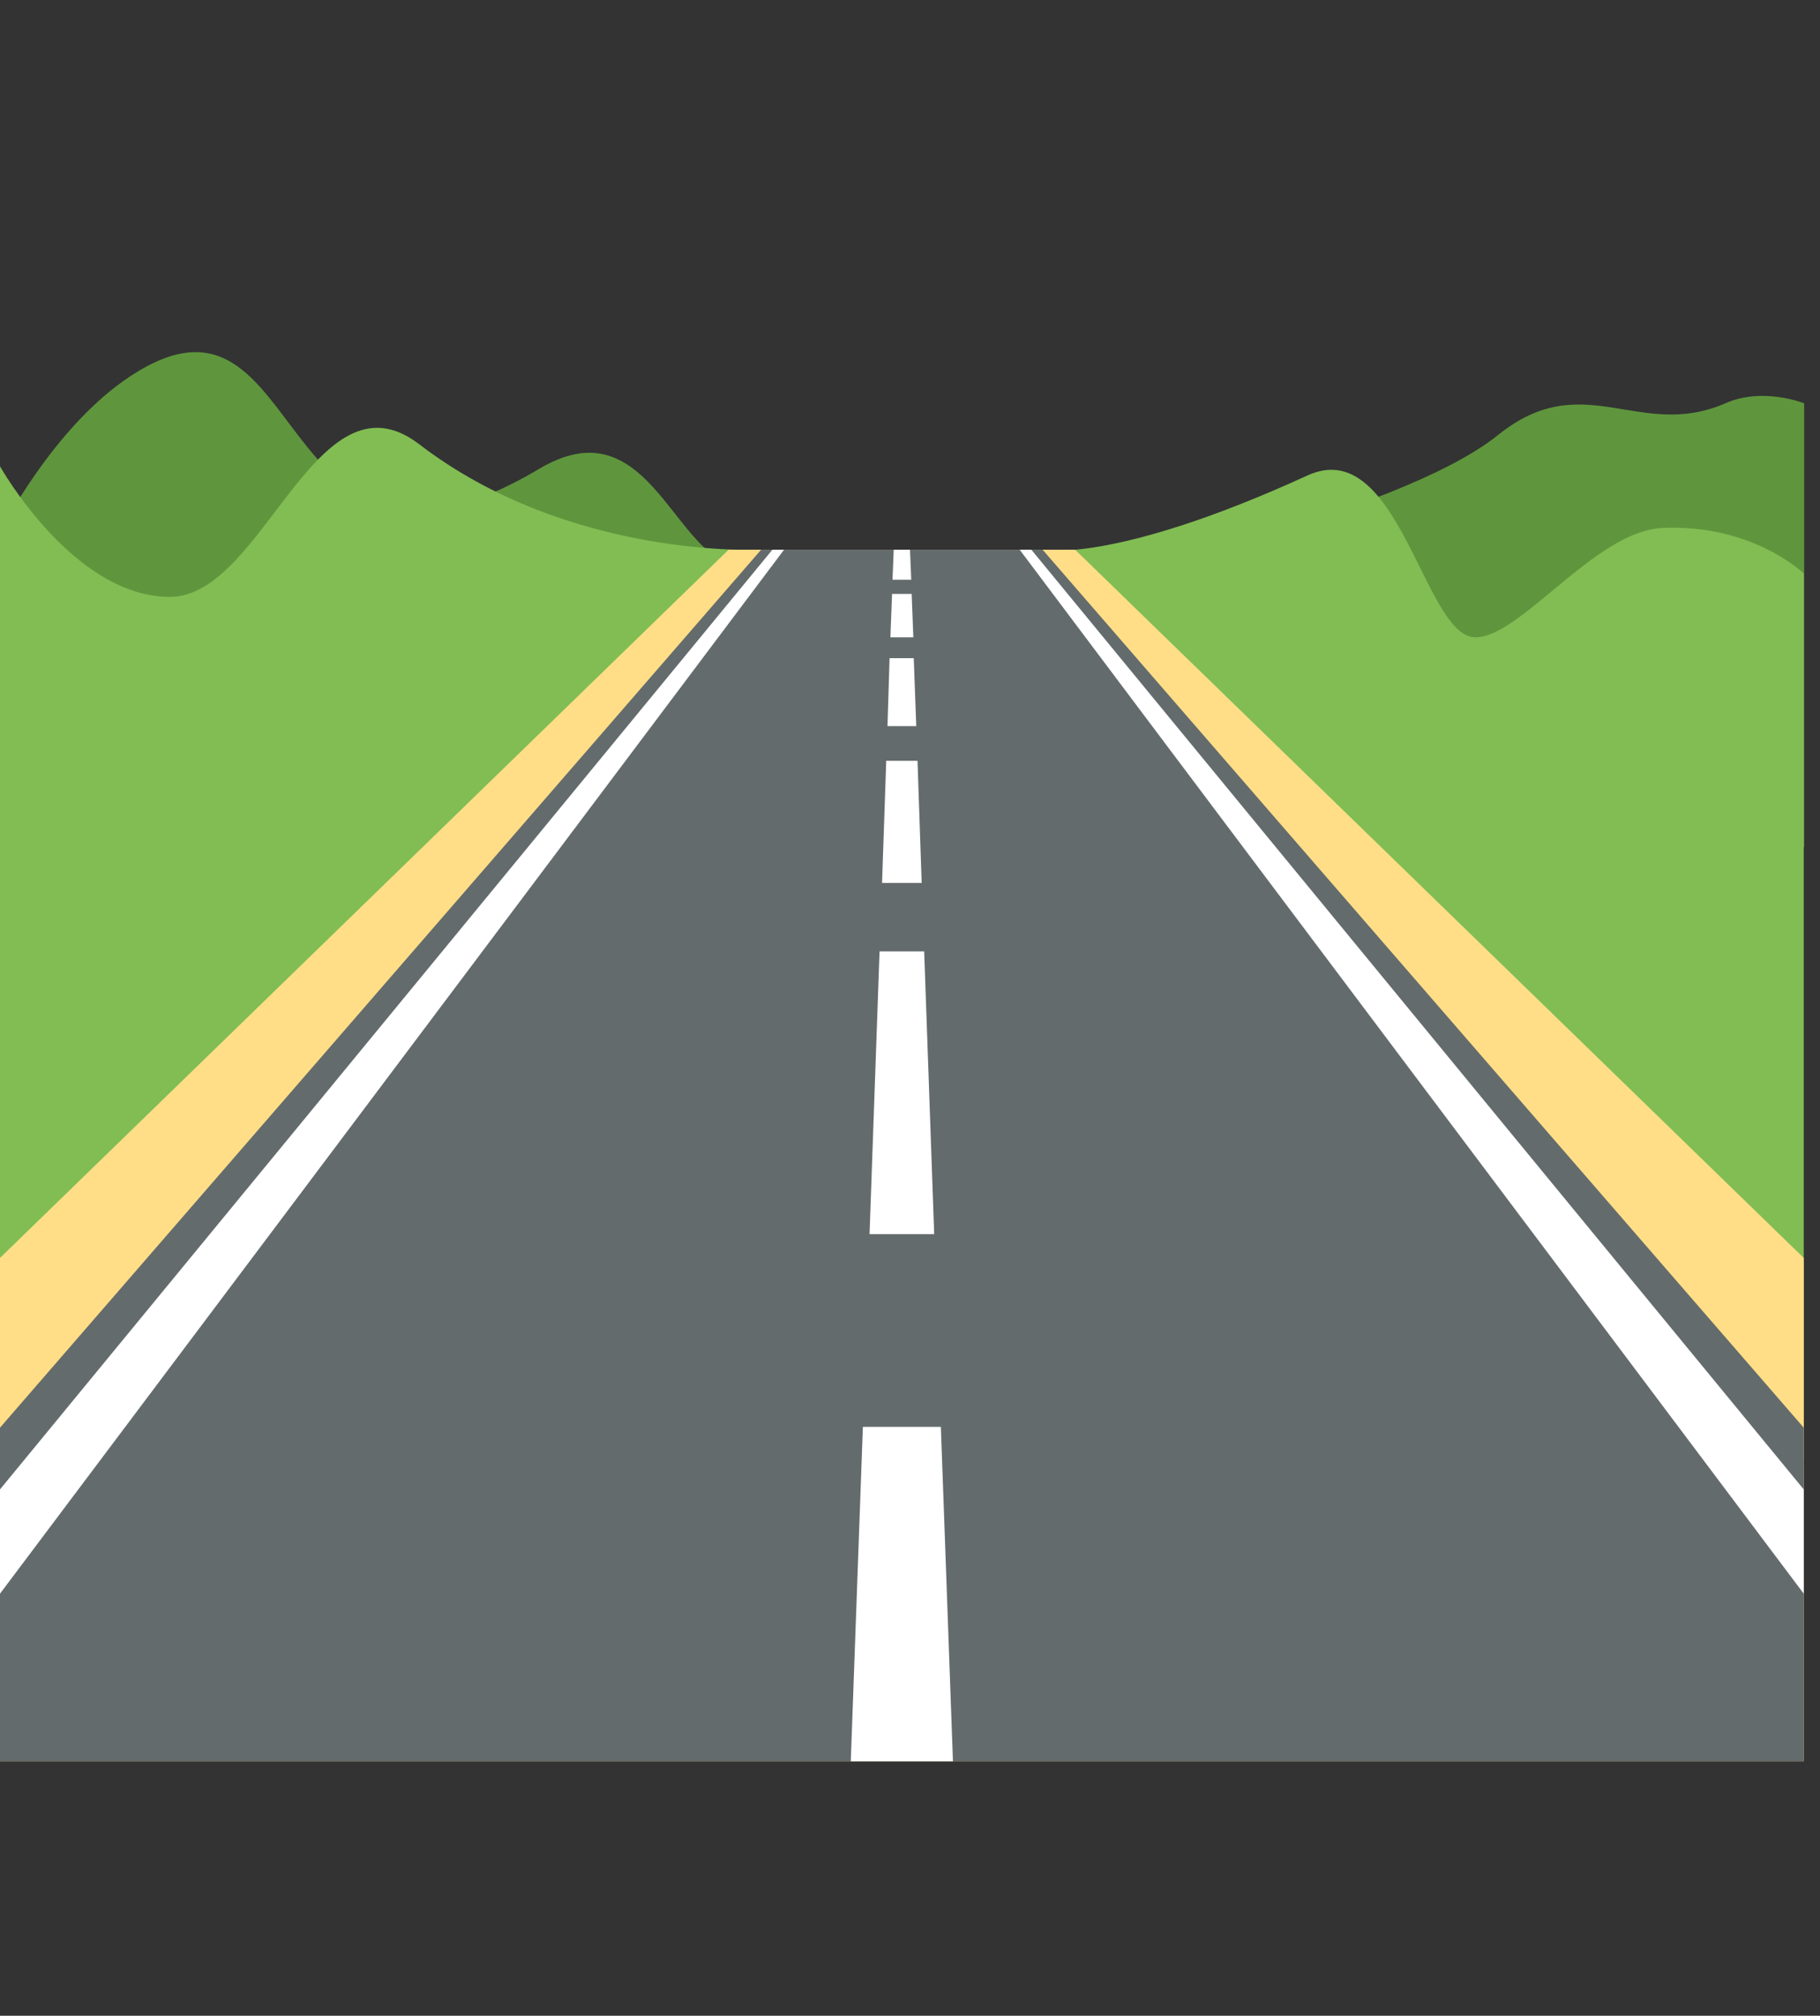 <?xml version="1.0" encoding="UTF-8"?>
<svg id="Ebene_1" data-name="Ebene 1" xmlns="http://www.w3.org/2000/svg" viewBox="0 0 43.64 48.33">
  <rect x="0" y="0" width="43.64" height="48.33" fill="#333333" stroke="none"/>
  <defs>
    <style>
      .cls-1 {
        fill: #81bd53;
      }

      .cls-2 {
        fill: #646b6c;
      }

      .cls-3 {
        fill: #5f963d;
      }

      .cls-4 {
        fill: #fff;
      }

      .cls-5 {
        fill: #ffde87;
      }
    </style>
  </defs>
  <path class="cls-3" d="M0,12.76s1.27-2.53,3.14-3.75c4.34-2.84,3.25,6.12,9.79,2.23,2.56-1.52,3.18,1.94,4.65,2.31,3.21.82,8.33.41,8.33.41,0,0,7.6-1.59,10.01-3.53,2.05-1.65,3.38.14,5.45-.76.9-.4,1.89,0,1.89,0v10.64H0v-7.56Z"/>
  <path class="cls-1" d="M18.25,13.18s-4.59.24-8.2-2.53c-2.47-1.89-3.73,3.66-5.97,3.66C1.76,14.32,0,11.18,0,11.18v23.79L18.25,13.18Z"/>
  <path class="cls-1" d="M25,13.18s1.67.36,6.35-1.78c2.18-1,2.79,3.84,4.01,3.88,1.08.03,2.87-2.53,4.48-2.62,2.18-.11,3.41,1.09,3.41,1.09v21.22L25,13.18Z"/>
  <polygon class="cls-5" points="25.78 13.18 17.47 13.18 0 30.16 0 42.23 43.25 42.23 43.25 30.16 25.78 13.18"/>
  <polygon class="cls-2" points="25 13.18 18.25 13.18 0 34.23 0 42.23 43.25 42.23 43.25 34.23 25 13.18"/>
  <polygon class="cls-4" points="43.25 38.21 43.25 35.71 24.73 13.18 24.45 13.18 43.25 38.21"/>
  <polygon class="cls-4" points="0 38.21 0 35.71 18.52 13.18 18.8 13.18 0 38.21"/>
  <polygon class="cls-4" points="22.85 42.23 20.4 42.23 20.69 34.21 22.56 34.21 22.85 42.23"/>
  <polygon class="cls-4" points="22.4 29.59 20.85 29.59 21.09 22.81 22.16 22.81 22.4 29.59"/>
  <polygon class="cls-4" points="22.1 21.17 21.15 21.17 21.25 18.24 22 18.24 22.1 21.17"/>
  <polygon class="cls-4" points="21.97 17.41 21.28 17.41 21.33 15.78 21.91 15.78 21.97 17.41"/>
  <polygon class="cls-4" points="21.9 15.28 21.35 15.28 21.39 14.24 21.86 14.24 21.9 15.28"/>
  <polygon class="cls-4" points="21.85 13.9 21.4 13.9 21.43 13.18 21.82 13.18 21.85 13.9"/>
</svg>